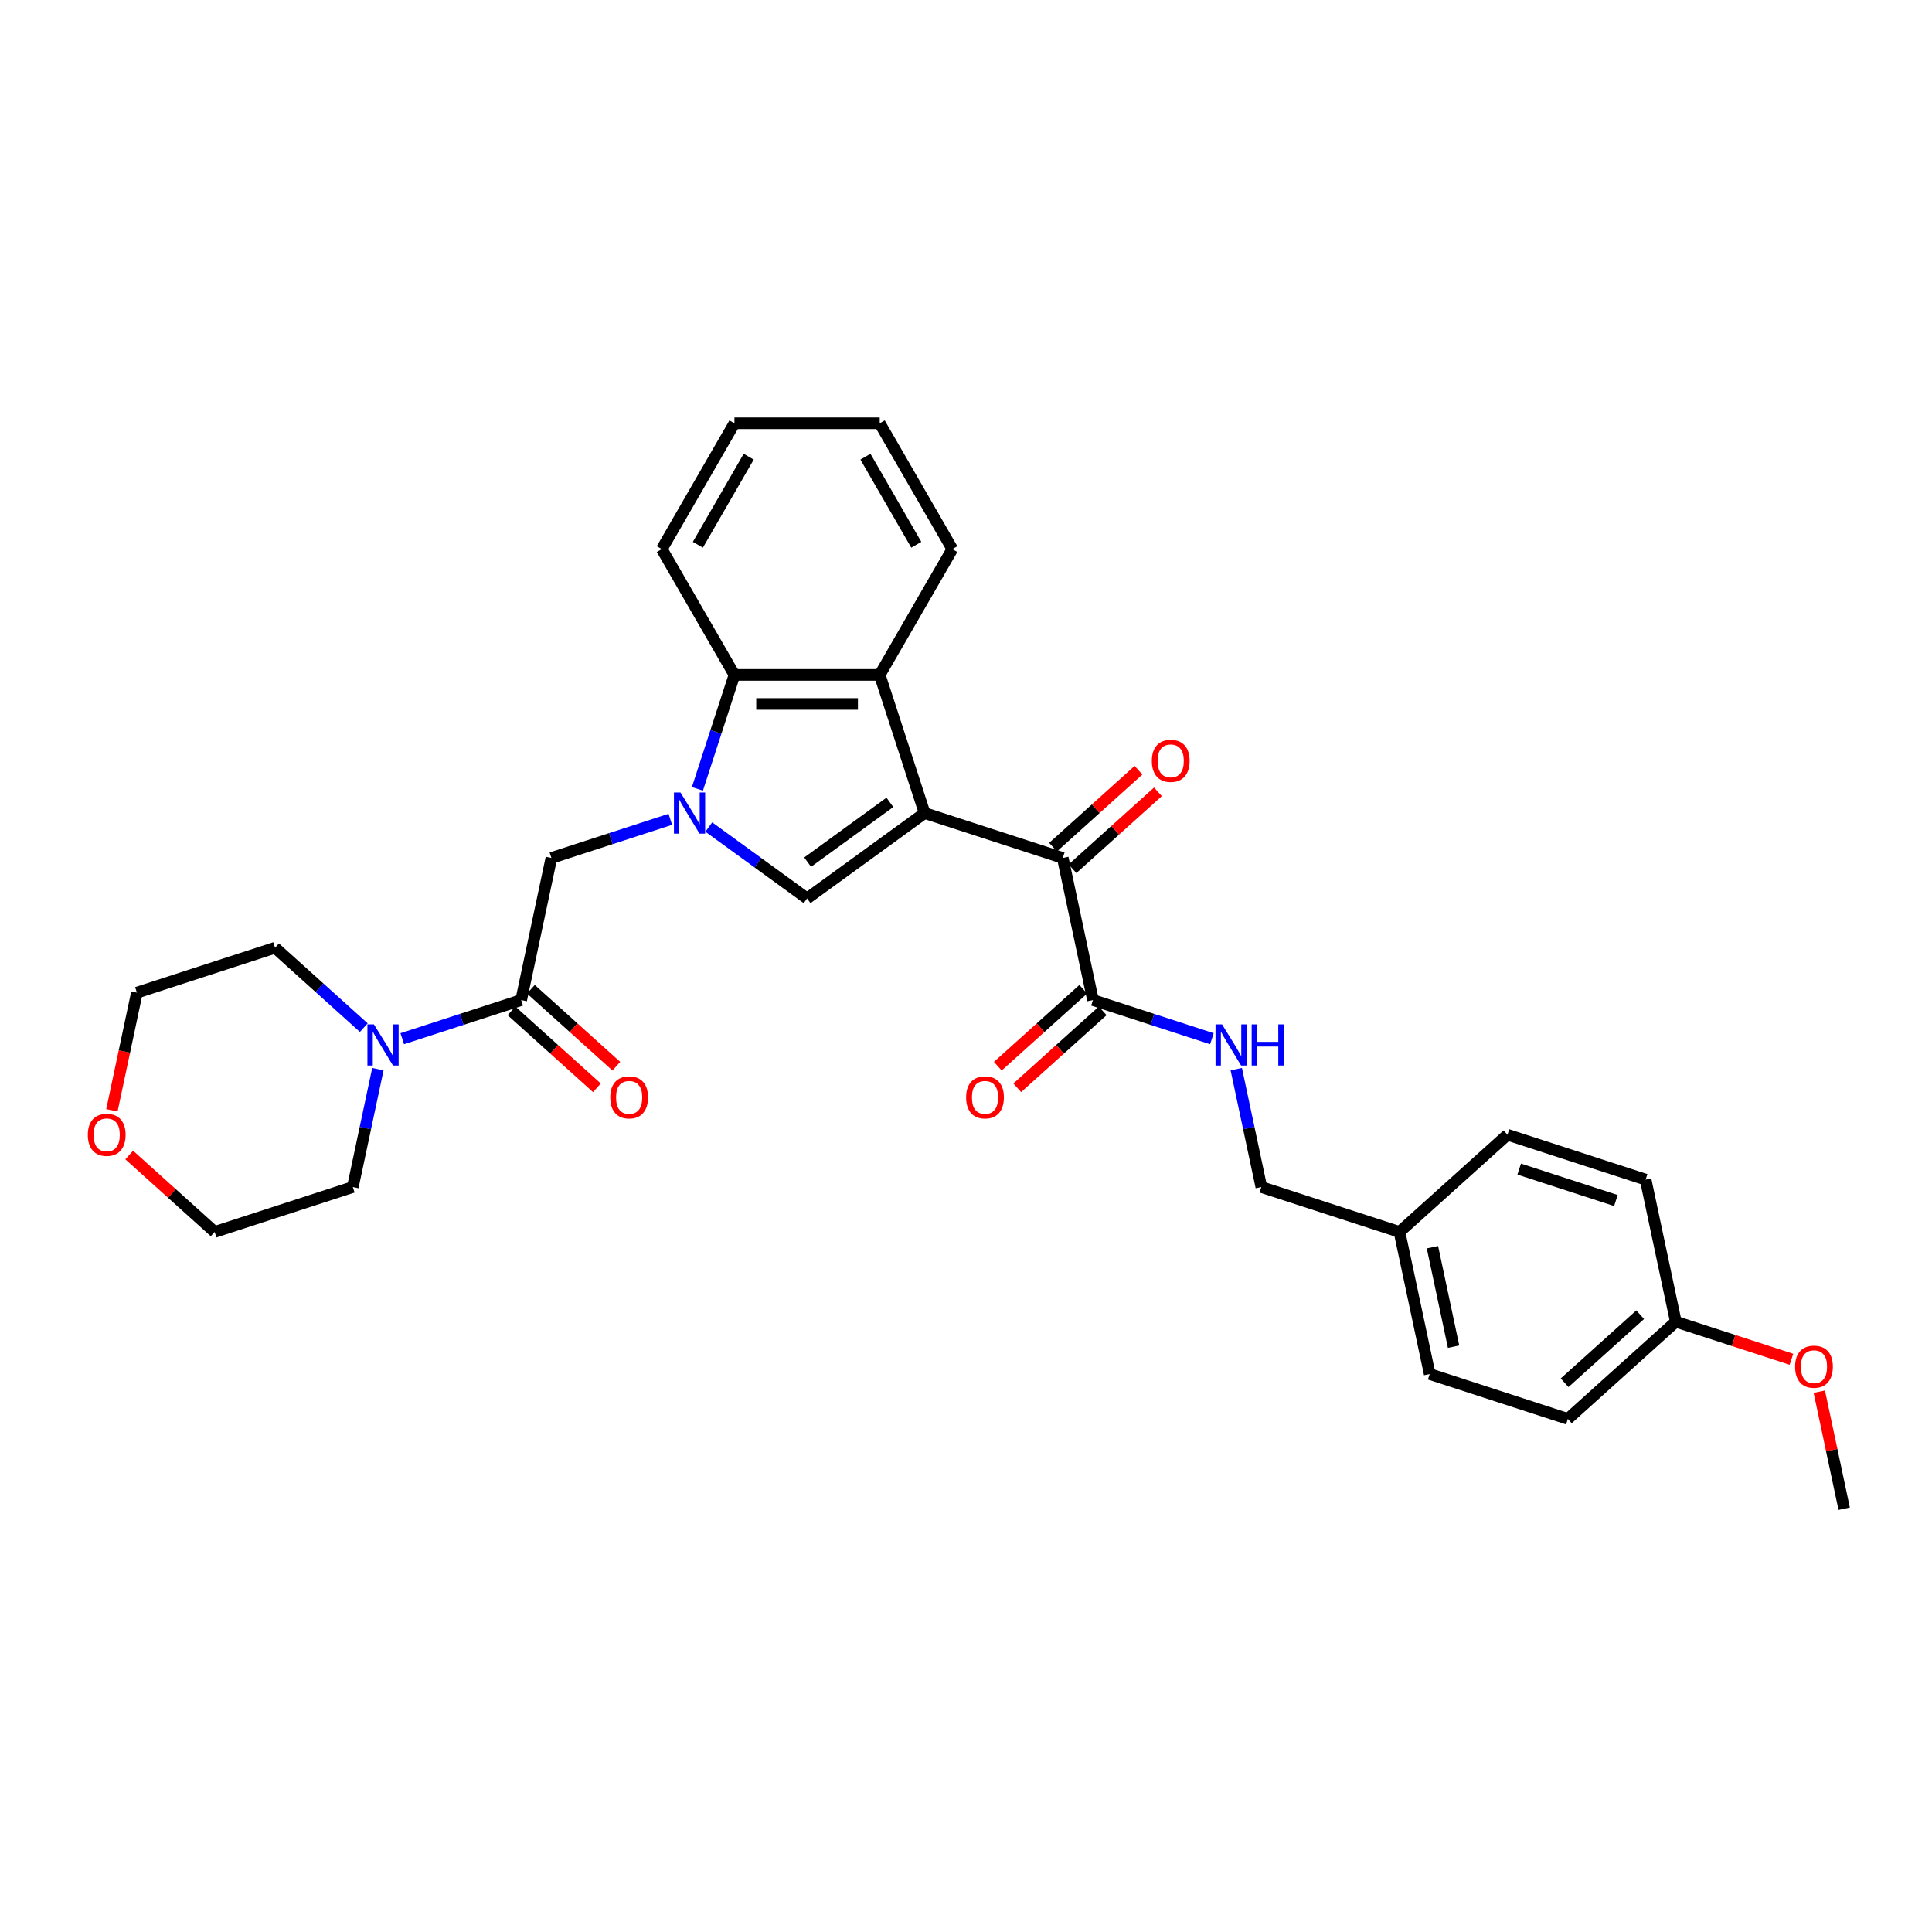 <?xml version='1.0' encoding='iso-8859-1'?>
<svg version='1.1' baseProfile='full'
              xmlns='http://www.w3.org/2000/svg'
                      xmlns:rdkit='http://www.rdkit.org/xml'
                      xmlns:xlink='http://www.w3.org/1999/xlink'
                  xml:space='preserve'
width='1000px' height='1000px' viewBox='0 0 1000 1000'>
<!-- END OF HEADER -->
<rect style='opacity:1.0;fill:#FFFFFF;stroke:none' width='1000' height='1000' x='0' y='0'> </rect>
<path class='bond-1' d='M 478.574,420.844 L 417.742,465.041' style='fill:none;fill-rule:evenodd;stroke:#000000;stroke-width:6px;stroke-linecap:butt;stroke-linejoin:miter;stroke-opacity:1' />
<path class='bond-1' d='M 460.61,415.307 L 418.028,446.245' style='fill:none;fill-rule:evenodd;stroke:#000000;stroke-width:6px;stroke-linecap:butt;stroke-linejoin:miter;stroke-opacity:1' />
<path class='bond-2' d='M 478.574,420.844 L 455.338,349.332' style='fill:none;fill-rule:evenodd;stroke:#000000;stroke-width:6px;stroke-linecap:butt;stroke-linejoin:miter;stroke-opacity:1' />
<path class='bond-3' d='M 478.574,420.844 L 550.086,444.08' style='fill:none;fill-rule:evenodd;stroke:#000000;stroke-width:6px;stroke-linecap:butt;stroke-linejoin:miter;stroke-opacity:1' />
<path class='bond-0' d='M 366.866,428.077 L 392.304,446.559' style='fill:none;fill-rule:evenodd;stroke:#0000FF;stroke-width:6px;stroke-linecap:butt;stroke-linejoin:miter;stroke-opacity:1' />
<path class='bond-0' d='M 392.304,446.559 L 417.742,465.041' style='fill:none;fill-rule:evenodd;stroke:#000000;stroke-width:6px;stroke-linecap:butt;stroke-linejoin:miter;stroke-opacity:1' />
<path class='bond-6' d='M 346.955,424.079 L 316.177,434.079' style='fill:none;fill-rule:evenodd;stroke:#0000FF;stroke-width:6px;stroke-linecap:butt;stroke-linejoin:miter;stroke-opacity:1' />
<path class='bond-6' d='M 316.177,434.079 L 285.399,444.08' style='fill:none;fill-rule:evenodd;stroke:#000000;stroke-width:6px;stroke-linecap:butt;stroke-linejoin:miter;stroke-opacity:1' />
<path class='bond-31' d='M 360.981,408.317 L 370.564,378.824' style='fill:none;fill-rule:evenodd;stroke:#0000FF;stroke-width:6px;stroke-linecap:butt;stroke-linejoin:miter;stroke-opacity:1' />
<path class='bond-31' d='M 370.564,378.824 L 380.146,349.332' style='fill:none;fill-rule:evenodd;stroke:#000000;stroke-width:6px;stroke-linecap:butt;stroke-linejoin:miter;stroke-opacity:1' />
<path class='bond-4' d='M 455.338,349.332 L 380.146,349.332' style='fill:none;fill-rule:evenodd;stroke:#000000;stroke-width:6px;stroke-linecap:butt;stroke-linejoin:miter;stroke-opacity:1' />
<path class='bond-4' d='M 444.059,364.37 L 391.425,364.37' style='fill:none;fill-rule:evenodd;stroke:#000000;stroke-width:6px;stroke-linecap:butt;stroke-linejoin:miter;stroke-opacity:1' />
<path class='bond-17' d='M 455.338,349.332 L 492.934,284.214' style='fill:none;fill-rule:evenodd;stroke:#000000;stroke-width:6px;stroke-linecap:butt;stroke-linejoin:miter;stroke-opacity:1' />
<path class='bond-7' d='M 550.086,444.08 L 565.719,517.628' style='fill:none;fill-rule:evenodd;stroke:#000000;stroke-width:6px;stroke-linecap:butt;stroke-linejoin:miter;stroke-opacity:1' />
<path class='bond-10' d='M 555.117,449.667 L 577.229,429.758' style='fill:none;fill-rule:evenodd;stroke:#000000;stroke-width:6px;stroke-linecap:butt;stroke-linejoin:miter;stroke-opacity:1' />
<path class='bond-10' d='M 577.229,429.758 L 599.341,409.848' style='fill:none;fill-rule:evenodd;stroke:#FF0000;stroke-width:6px;stroke-linecap:butt;stroke-linejoin:miter;stroke-opacity:1' />
<path class='bond-10' d='M 545.055,438.492 L 567.166,418.582' style='fill:none;fill-rule:evenodd;stroke:#000000;stroke-width:6px;stroke-linecap:butt;stroke-linejoin:miter;stroke-opacity:1' />
<path class='bond-10' d='M 567.166,418.582 L 589.278,398.672' style='fill:none;fill-rule:evenodd;stroke:#FF0000;stroke-width:6px;stroke-linecap:butt;stroke-linejoin:miter;stroke-opacity:1' />
<path class='bond-24' d='M 380.146,349.332 L 342.55,284.214' style='fill:none;fill-rule:evenodd;stroke:#000000;stroke-width:6px;stroke-linecap:butt;stroke-linejoin:miter;stroke-opacity:1' />
<path class='bond-5' d='M 269.765,517.628 L 285.399,444.08' style='fill:none;fill-rule:evenodd;stroke:#000000;stroke-width:6px;stroke-linecap:butt;stroke-linejoin:miter;stroke-opacity:1' />
<path class='bond-8' d='M 269.765,517.628 L 238.987,527.629' style='fill:none;fill-rule:evenodd;stroke:#000000;stroke-width:6px;stroke-linecap:butt;stroke-linejoin:miter;stroke-opacity:1' />
<path class='bond-8' d='M 238.987,527.629 L 208.209,537.629' style='fill:none;fill-rule:evenodd;stroke:#0000FF;stroke-width:6px;stroke-linecap:butt;stroke-linejoin:miter;stroke-opacity:1' />
<path class='bond-11' d='M 264.734,523.216 L 286.846,543.126' style='fill:none;fill-rule:evenodd;stroke:#000000;stroke-width:6px;stroke-linecap:butt;stroke-linejoin:miter;stroke-opacity:1' />
<path class='bond-11' d='M 286.846,543.126 L 308.958,563.036' style='fill:none;fill-rule:evenodd;stroke:#FF0000;stroke-width:6px;stroke-linecap:butt;stroke-linejoin:miter;stroke-opacity:1' />
<path class='bond-11' d='M 274.797,512.041 L 296.909,531.95' style='fill:none;fill-rule:evenodd;stroke:#000000;stroke-width:6px;stroke-linecap:butt;stroke-linejoin:miter;stroke-opacity:1' />
<path class='bond-11' d='M 296.909,531.95 L 319.02,551.86' style='fill:none;fill-rule:evenodd;stroke:#FF0000;stroke-width:6px;stroke-linecap:butt;stroke-linejoin:miter;stroke-opacity:1' />
<path class='bond-9' d='M 565.719,517.628 L 596.497,527.629' style='fill:none;fill-rule:evenodd;stroke:#000000;stroke-width:6px;stroke-linecap:butt;stroke-linejoin:miter;stroke-opacity:1' />
<path class='bond-9' d='M 596.497,527.629 L 627.276,537.629' style='fill:none;fill-rule:evenodd;stroke:#0000FF;stroke-width:6px;stroke-linecap:butt;stroke-linejoin:miter;stroke-opacity:1' />
<path class='bond-12' d='M 560.688,512.041 L 538.576,531.95' style='fill:none;fill-rule:evenodd;stroke:#000000;stroke-width:6px;stroke-linecap:butt;stroke-linejoin:miter;stroke-opacity:1' />
<path class='bond-12' d='M 538.576,531.95 L 516.464,551.86' style='fill:none;fill-rule:evenodd;stroke:#FF0000;stroke-width:6px;stroke-linecap:butt;stroke-linejoin:miter;stroke-opacity:1' />
<path class='bond-12' d='M 570.751,523.216 L 548.639,543.126' style='fill:none;fill-rule:evenodd;stroke:#000000;stroke-width:6px;stroke-linecap:butt;stroke-linejoin:miter;stroke-opacity:1' />
<path class='bond-12' d='M 548.639,543.126 L 526.527,563.036' style='fill:none;fill-rule:evenodd;stroke:#FF0000;stroke-width:6px;stroke-linecap:butt;stroke-linejoin:miter;stroke-opacity:1' />
<path class='bond-22' d='M 195.591,553.391 L 189.105,583.902' style='fill:none;fill-rule:evenodd;stroke:#0000FF;stroke-width:6px;stroke-linecap:butt;stroke-linejoin:miter;stroke-opacity:1' />
<path class='bond-22' d='M 189.105,583.902 L 182.62,614.413' style='fill:none;fill-rule:evenodd;stroke:#000000;stroke-width:6px;stroke-linecap:butt;stroke-linejoin:miter;stroke-opacity:1' />
<path class='bond-23' d='M 188.298,531.9 L 165.336,511.225' style='fill:none;fill-rule:evenodd;stroke:#0000FF;stroke-width:6px;stroke-linecap:butt;stroke-linejoin:miter;stroke-opacity:1' />
<path class='bond-23' d='M 165.336,511.225 L 142.375,490.551' style='fill:none;fill-rule:evenodd;stroke:#000000;stroke-width:6px;stroke-linecap:butt;stroke-linejoin:miter;stroke-opacity:1' />
<path class='bond-14' d='M 639.894,553.391 L 646.379,583.902' style='fill:none;fill-rule:evenodd;stroke:#0000FF;stroke-width:6px;stroke-linecap:butt;stroke-linejoin:miter;stroke-opacity:1' />
<path class='bond-14' d='M 646.379,583.902 L 652.864,614.413' style='fill:none;fill-rule:evenodd;stroke:#000000;stroke-width:6px;stroke-linecap:butt;stroke-linejoin:miter;stroke-opacity:1' />
<path class='bond-13' d='M 57.918,574.688 L 64.39,544.237' style='fill:none;fill-rule:evenodd;stroke:#FF0000;stroke-width:6px;stroke-linecap:butt;stroke-linejoin:miter;stroke-opacity:1' />
<path class='bond-13' d='M 64.39,544.237 L 70.863,513.786' style='fill:none;fill-rule:evenodd;stroke:#000000;stroke-width:6px;stroke-linecap:butt;stroke-linejoin:miter;stroke-opacity:1' />
<path class='bond-34' d='M 66.884,597.829 L 88.996,617.739' style='fill:none;fill-rule:evenodd;stroke:#FF0000;stroke-width:6px;stroke-linecap:butt;stroke-linejoin:miter;stroke-opacity:1' />
<path class='bond-34' d='M 88.996,617.739 L 111.108,637.649' style='fill:none;fill-rule:evenodd;stroke:#000000;stroke-width:6px;stroke-linecap:butt;stroke-linejoin:miter;stroke-opacity:1' />
<path class='bond-15' d='M 652.864,614.413 L 724.376,637.649' style='fill:none;fill-rule:evenodd;stroke:#000000;stroke-width:6px;stroke-linecap:butt;stroke-linejoin:miter;stroke-opacity:1' />
<path class='bond-18' d='M 724.376,637.649 L 780.255,587.335' style='fill:none;fill-rule:evenodd;stroke:#000000;stroke-width:6px;stroke-linecap:butt;stroke-linejoin:miter;stroke-opacity:1' />
<path class='bond-19' d='M 724.376,637.649 L 740.01,711.198' style='fill:none;fill-rule:evenodd;stroke:#000000;stroke-width:6px;stroke-linecap:butt;stroke-linejoin:miter;stroke-opacity:1' />
<path class='bond-19' d='M 741.431,645.554 L 752.374,697.039' style='fill:none;fill-rule:evenodd;stroke:#000000;stroke-width:6px;stroke-linecap:butt;stroke-linejoin:miter;stroke-opacity:1' />
<path class='bond-16' d='M 867.4,684.12 L 811.522,734.433' style='fill:none;fill-rule:evenodd;stroke:#000000;stroke-width:6px;stroke-linecap:butt;stroke-linejoin:miter;stroke-opacity:1' />
<path class='bond-16' d='M 848.956,680.491 L 809.841,715.711' style='fill:none;fill-rule:evenodd;stroke:#000000;stroke-width:6px;stroke-linecap:butt;stroke-linejoin:miter;stroke-opacity:1' />
<path class='bond-25' d='M 867.4,684.12 L 897.329,693.844' style='fill:none;fill-rule:evenodd;stroke:#000000;stroke-width:6px;stroke-linecap:butt;stroke-linejoin:miter;stroke-opacity:1' />
<path class='bond-25' d='M 897.329,693.844 L 927.257,703.569' style='fill:none;fill-rule:evenodd;stroke:#FF0000;stroke-width:6px;stroke-linecap:butt;stroke-linejoin:miter;stroke-opacity:1' />
<path class='bond-33' d='M 867.4,684.12 L 851.767,610.571' style='fill:none;fill-rule:evenodd;stroke:#000000;stroke-width:6px;stroke-linecap:butt;stroke-linejoin:miter;stroke-opacity:1' />
<path class='bond-29' d='M 492.934,284.214 L 455.338,219.095' style='fill:none;fill-rule:evenodd;stroke:#000000;stroke-width:6px;stroke-linecap:butt;stroke-linejoin:miter;stroke-opacity:1' />
<path class='bond-29' d='M 474.271,281.965 L 447.954,236.382' style='fill:none;fill-rule:evenodd;stroke:#000000;stroke-width:6px;stroke-linecap:butt;stroke-linejoin:miter;stroke-opacity:1' />
<path class='bond-20' d='M 780.255,587.335 L 851.767,610.571' style='fill:none;fill-rule:evenodd;stroke:#000000;stroke-width:6px;stroke-linecap:butt;stroke-linejoin:miter;stroke-opacity:1' />
<path class='bond-20' d='M 786.335,605.123 L 836.393,621.388' style='fill:none;fill-rule:evenodd;stroke:#000000;stroke-width:6px;stroke-linecap:butt;stroke-linejoin:miter;stroke-opacity:1' />
<path class='bond-21' d='M 740.01,711.198 L 811.522,734.433' style='fill:none;fill-rule:evenodd;stroke:#000000;stroke-width:6px;stroke-linecap:butt;stroke-linejoin:miter;stroke-opacity:1' />
<path class='bond-26' d='M 182.62,614.413 L 111.108,637.649' style='fill:none;fill-rule:evenodd;stroke:#000000;stroke-width:6px;stroke-linecap:butt;stroke-linejoin:miter;stroke-opacity:1' />
<path class='bond-27' d='M 142.375,490.551 L 70.863,513.786' style='fill:none;fill-rule:evenodd;stroke:#000000;stroke-width:6px;stroke-linecap:butt;stroke-linejoin:miter;stroke-opacity:1' />
<path class='bond-32' d='M 342.55,284.214 L 380.146,219.095' style='fill:none;fill-rule:evenodd;stroke:#000000;stroke-width:6px;stroke-linecap:butt;stroke-linejoin:miter;stroke-opacity:1' />
<path class='bond-32' d='M 361.213,281.965 L 387.53,236.382' style='fill:none;fill-rule:evenodd;stroke:#000000;stroke-width:6px;stroke-linecap:butt;stroke-linejoin:miter;stroke-opacity:1' />
<path class='bond-28' d='M 941.671,720.334 L 948.108,750.619' style='fill:none;fill-rule:evenodd;stroke:#FF0000;stroke-width:6px;stroke-linecap:butt;stroke-linejoin:miter;stroke-opacity:1' />
<path class='bond-28' d='M 948.108,750.619 L 954.545,780.905' style='fill:none;fill-rule:evenodd;stroke:#000000;stroke-width:6px;stroke-linecap:butt;stroke-linejoin:miter;stroke-opacity:1' />
<path class='bond-30' d='M 455.338,219.095 L 380.146,219.095' style='fill:none;fill-rule:evenodd;stroke:#000000;stroke-width:6px;stroke-linecap:butt;stroke-linejoin:miter;stroke-opacity:1' />
<path  class='atom-1' d='M 352.204 410.197
L 359.181 421.475
Q 359.873 422.588, 360.986 424.603
Q 362.099 426.619, 362.159 426.739
L 362.159 410.197
L 364.986 410.197
L 364.986 431.491
L 362.069 431.491
L 354.58 419.16
Q 353.707 417.716, 352.775 416.062
Q 351.873 414.407, 351.602 413.896
L 351.602 431.491
L 348.835 431.491
L 348.835 410.197
L 352.204 410.197
' fill='#0000FF'/>
<path  class='atom-9' d='M 193.546 530.217
L 200.524 541.496
Q 201.216 542.609, 202.329 544.624
Q 203.442 546.639, 203.502 546.759
L 203.502 530.217
L 206.329 530.217
L 206.329 551.511
L 203.412 551.511
L 195.922 539.18
Q 195.05 537.736, 194.118 536.082
Q 193.216 534.428, 192.945 533.916
L 192.945 551.511
L 190.178 551.511
L 190.178 530.217
L 193.546 530.217
' fill='#0000FF'/>
<path  class='atom-10' d='M 632.524 530.217
L 639.502 541.496
Q 640.194 542.609, 641.307 544.624
Q 642.419 546.639, 642.48 546.759
L 642.48 530.217
L 645.307 530.217
L 645.307 551.511
L 642.389 551.511
L 634.9 539.18
Q 634.028 537.736, 633.096 536.082
Q 632.193 534.428, 631.923 533.916
L 631.923 551.511
L 629.155 551.511
L 629.155 530.217
L 632.524 530.217
' fill='#0000FF'/>
<path  class='atom-10' d='M 647.863 530.217
L 650.751 530.217
L 650.751 539.27
L 661.638 539.27
L 661.638 530.217
L 664.526 530.217
L 664.526 551.511
L 661.638 551.511
L 661.638 541.676
L 650.751 541.676
L 650.751 551.511
L 647.863 551.511
L 647.863 530.217
' fill='#0000FF'/>
<path  class='atom-11' d='M 596.189 393.826
Q 596.189 388.713, 598.716 385.856
Q 601.242 382.999, 605.964 382.999
Q 610.687 382.999, 613.213 385.856
Q 615.739 388.713, 615.739 393.826
Q 615.739 399, 613.183 401.947
Q 610.626 404.865, 605.964 404.865
Q 601.272 404.865, 598.716 401.947
Q 596.189 399.03, 596.189 393.826
M 605.964 402.458
Q 609.213 402.458, 610.957 400.293
Q 612.732 398.097, 612.732 393.826
Q 612.732 389.646, 610.957 387.54
Q 609.213 385.405, 605.964 385.405
Q 602.716 385.405, 600.942 387.51
Q 599.197 389.616, 599.197 393.826
Q 599.197 398.127, 600.942 400.293
Q 602.716 402.458, 605.964 402.458
' fill='#FF0000'/>
<path  class='atom-12' d='M 315.869 568.002
Q 315.869 562.889, 318.395 560.032
Q 320.922 557.174, 325.644 557.174
Q 330.366 557.174, 332.892 560.032
Q 335.419 562.889, 335.419 568.002
Q 335.419 573.175, 332.862 576.123
Q 330.306 579.04, 325.644 579.04
Q 320.952 579.04, 318.395 576.123
Q 315.869 573.205, 315.869 568.002
M 325.644 576.634
Q 328.892 576.634, 330.637 574.468
Q 332.411 572.273, 332.411 568.002
Q 332.411 563.821, 330.637 561.716
Q 328.892 559.58, 325.644 559.58
Q 322.396 559.58, 320.621 561.686
Q 318.877 563.791, 318.877 568.002
Q 318.877 572.303, 320.621 574.468
Q 322.396 576.634, 325.644 576.634
' fill='#FF0000'/>
<path  class='atom-13' d='M 500.066 568.002
Q 500.066 562.889, 502.592 560.032
Q 505.118 557.174, 509.841 557.174
Q 514.563 557.174, 517.089 560.032
Q 519.616 562.889, 519.616 568.002
Q 519.616 573.175, 517.059 576.123
Q 514.502 579.04, 509.841 579.04
Q 505.149 579.04, 502.592 576.123
Q 500.066 573.205, 500.066 568.002
M 509.841 576.634
Q 513.089 576.634, 514.833 574.468
Q 516.608 572.273, 516.608 568.002
Q 516.608 563.821, 514.833 561.716
Q 513.089 559.58, 509.841 559.58
Q 506.592 559.58, 504.818 561.686
Q 503.073 563.791, 503.073 568.002
Q 503.073 572.303, 504.818 574.468
Q 506.592 576.634, 509.841 576.634
' fill='#FF0000'/>
<path  class='atom-14' d='M 45.455 587.396
Q 45.455 582.282, 47.981 579.425
Q 50.508 576.568, 55.23 576.568
Q 59.952 576.568, 62.478 579.425
Q 65.004 582.282, 65.004 587.396
Q 65.004 592.569, 62.448 595.516
Q 59.891 598.434, 55.23 598.434
Q 50.538 598.434, 47.981 595.516
Q 45.455 592.599, 45.455 587.396
M 55.23 596.028
Q 58.478 596.028, 60.222 593.862
Q 61.997 591.666, 61.997 587.396
Q 61.997 583.215, 60.222 581.109
Q 58.478 578.974, 55.23 578.974
Q 51.981 578.974, 50.207 581.079
Q 48.462 583.185, 48.462 587.396
Q 48.462 591.697, 50.207 593.862
Q 51.981 596.028, 55.23 596.028
' fill='#FF0000'/>
<path  class='atom-26' d='M 929.137 707.416
Q 929.137 702.303, 931.664 699.445
Q 934.19 696.588, 938.912 696.588
Q 943.634 696.588, 946.161 699.445
Q 948.687 702.303, 948.687 707.416
Q 948.687 712.589, 946.131 715.537
Q 943.574 718.454, 938.912 718.454
Q 934.22 718.454, 931.664 715.537
Q 929.137 712.619, 929.137 707.416
M 938.912 716.048
Q 942.16 716.048, 943.905 713.882
Q 945.679 711.687, 945.679 707.416
Q 945.679 703.235, 943.905 701.13
Q 942.16 698.994, 938.912 698.994
Q 935.664 698.994, 933.889 701.1
Q 932.145 703.205, 932.145 707.416
Q 932.145 711.717, 933.889 713.882
Q 935.664 716.048, 938.912 716.048
' fill='#FF0000'/>
</svg>
